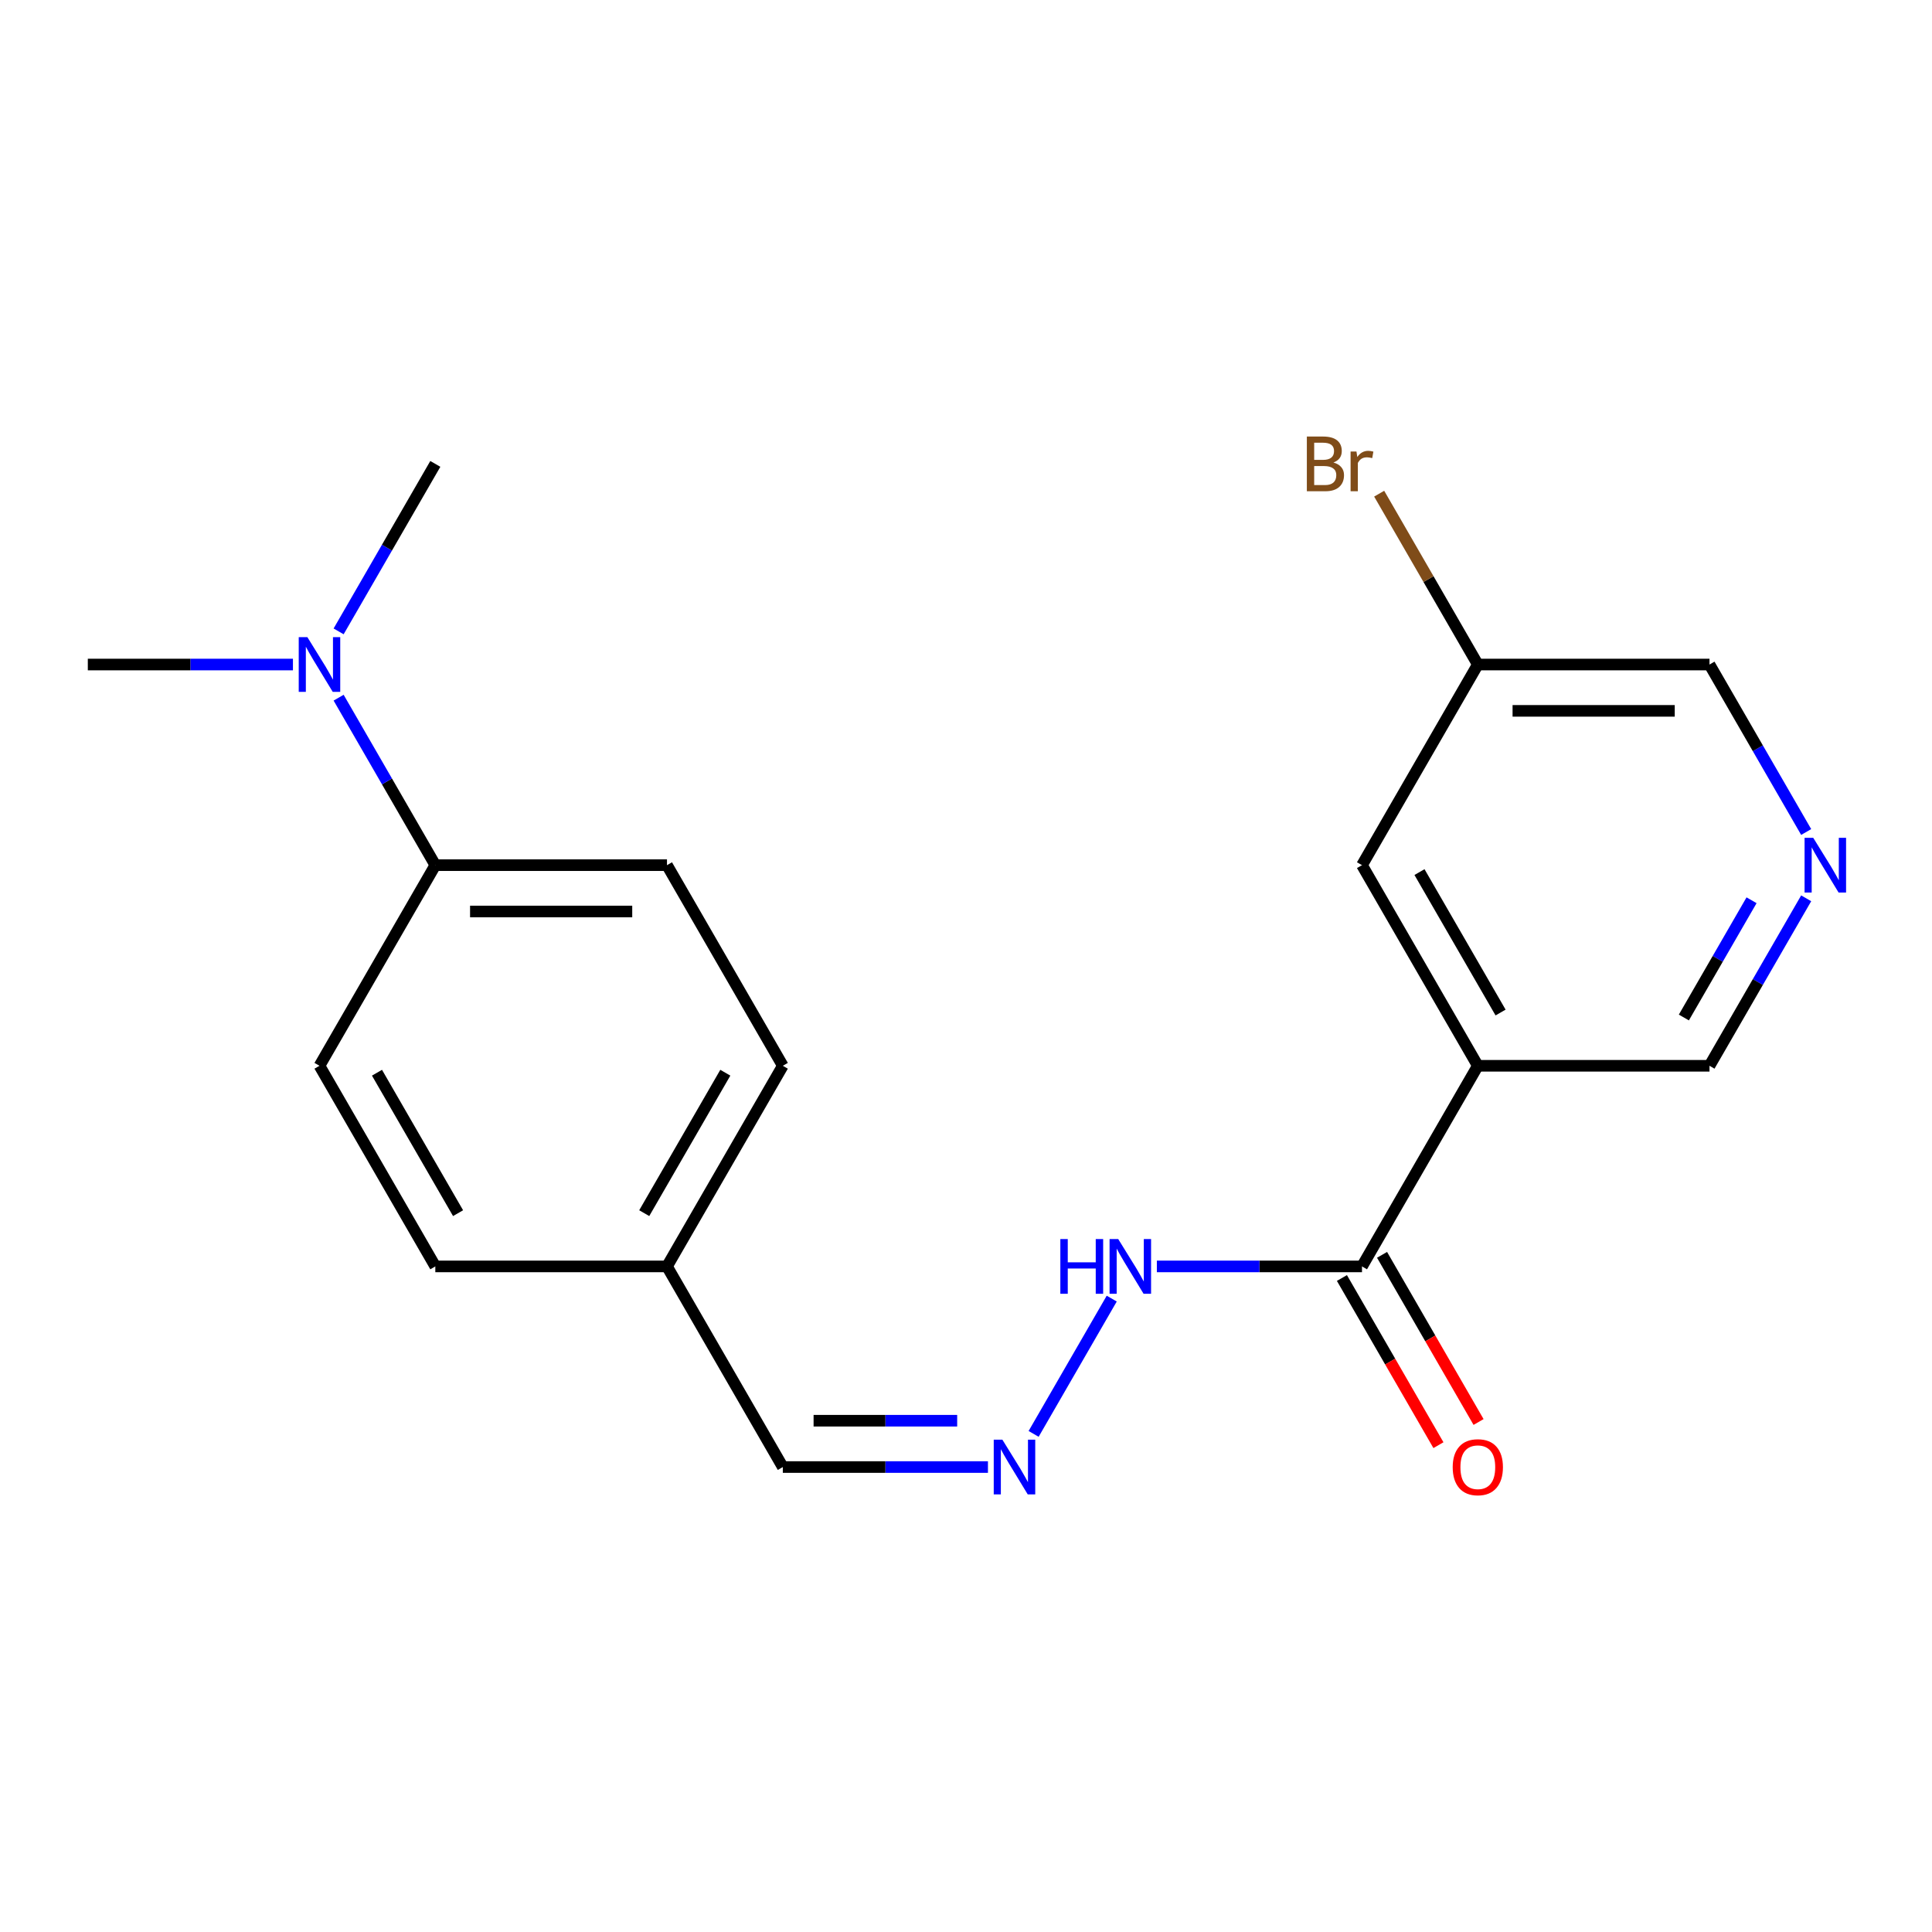 <?xml version='1.0' encoding='iso-8859-1'?>
<svg version='1.1' baseProfile='full'
              xmlns='http://www.w3.org/2000/svg'
                      xmlns:rdkit='http://www.rdkit.org/xml'
                      xmlns:xlink='http://www.w3.org/1999/xlink'
                  xml:space='preserve'
width='1000px' height='1000px' viewBox='0 0 1000 1000'>
<!-- END OF HEADER -->
<rect style='opacity:1.0;fill:#FFFFFF;stroke:none' width='1000' height='1000' x='0' y='0'> </rect>
<path class='bond-0' d='M 764.917,551.65 L 704.962,655.496' style='fill:none;fill-rule:evenodd;stroke:#000000;stroke-width:6px;stroke-linecap:butt;stroke-linejoin:miter;stroke-opacity:1' />
<path class='bond-3' d='M 764.917,551.65 L 704.962,447.805' style='fill:none;fill-rule:evenodd;stroke:#000000;stroke-width:6px;stroke-linecap:butt;stroke-linejoin:miter;stroke-opacity:1' />
<path class='bond-3' d='M 776.693,524.082 L 734.724,451.39' style='fill:none;fill-rule:evenodd;stroke:#000000;stroke-width:6px;stroke-linecap:butt;stroke-linejoin:miter;stroke-opacity:1' />
<path class='bond-11' d='M 764.917,551.65 L 884.828,551.65' style='fill:none;fill-rule:evenodd;stroke:#000000;stroke-width:6px;stroke-linecap:butt;stroke-linejoin:miter;stroke-opacity:1' />
<path class='bond-5' d='M 704.962,655.496 L 651.876,655.496' style='fill:none;fill-rule:evenodd;stroke:#000000;stroke-width:6px;stroke-linecap:butt;stroke-linejoin:miter;stroke-opacity:1' />
<path class='bond-5' d='M 651.876,655.496 L 598.789,655.496' style='fill:none;fill-rule:evenodd;stroke:#0000FF;stroke-width:6px;stroke-linecap:butt;stroke-linejoin:miter;stroke-opacity:1' />
<path class='bond-7' d='M 694.577,661.491 L 719.556,704.755' style='fill:none;fill-rule:evenodd;stroke:#000000;stroke-width:6px;stroke-linecap:butt;stroke-linejoin:miter;stroke-opacity:1' />
<path class='bond-7' d='M 719.556,704.755 L 744.534,748.019' style='fill:none;fill-rule:evenodd;stroke:#FF0000;stroke-width:6px;stroke-linecap:butt;stroke-linejoin:miter;stroke-opacity:1' />
<path class='bond-7' d='M 715.347,649.5 L 740.325,692.764' style='fill:none;fill-rule:evenodd;stroke:#000000;stroke-width:6px;stroke-linecap:butt;stroke-linejoin:miter;stroke-opacity:1' />
<path class='bond-7' d='M 740.325,692.764 L 765.303,736.028' style='fill:none;fill-rule:evenodd;stroke:#FF0000;stroke-width:6px;stroke-linecap:butt;stroke-linejoin:miter;stroke-opacity:1' />
<path class='bond-1' d='M 535.002,742.183 L 575.432,672.158' style='fill:none;fill-rule:evenodd;stroke:#0000FF;stroke-width:6px;stroke-linecap:butt;stroke-linejoin:miter;stroke-opacity:1' />
<path class='bond-10' d='M 511.359,759.341 L 458.272,759.341' style='fill:none;fill-rule:evenodd;stroke:#0000FF;stroke-width:6px;stroke-linecap:butt;stroke-linejoin:miter;stroke-opacity:1' />
<path class='bond-10' d='M 458.272,759.341 L 405.186,759.341' style='fill:none;fill-rule:evenodd;stroke:#000000;stroke-width:6px;stroke-linecap:butt;stroke-linejoin:miter;stroke-opacity:1' />
<path class='bond-10' d='M 495.433,735.359 L 458.272,735.359' style='fill:none;fill-rule:evenodd;stroke:#0000FF;stroke-width:6px;stroke-linecap:butt;stroke-linejoin:miter;stroke-opacity:1' />
<path class='bond-10' d='M 458.272,735.359 L 421.112,735.359' style='fill:none;fill-rule:evenodd;stroke:#000000;stroke-width:6px;stroke-linecap:butt;stroke-linejoin:miter;stroke-opacity:1' />
<path class='bond-2' d='M 934.877,464.962 L 909.852,508.306' style='fill:none;fill-rule:evenodd;stroke:#0000FF;stroke-width:6px;stroke-linecap:butt;stroke-linejoin:miter;stroke-opacity:1' />
<path class='bond-2' d='M 909.852,508.306 L 884.828,551.65' style='fill:none;fill-rule:evenodd;stroke:#000000;stroke-width:6px;stroke-linecap:butt;stroke-linejoin:miter;stroke-opacity:1' />
<path class='bond-2' d='M 906.6,465.974 L 889.083,496.315' style='fill:none;fill-rule:evenodd;stroke:#0000FF;stroke-width:6px;stroke-linecap:butt;stroke-linejoin:miter;stroke-opacity:1' />
<path class='bond-2' d='M 889.083,496.315 L 871.566,526.656' style='fill:none;fill-rule:evenodd;stroke:#000000;stroke-width:6px;stroke-linecap:butt;stroke-linejoin:miter;stroke-opacity:1' />
<path class='bond-17' d='M 934.877,430.647 L 909.852,387.303' style='fill:none;fill-rule:evenodd;stroke:#0000FF;stroke-width:6px;stroke-linecap:butt;stroke-linejoin:miter;stroke-opacity:1' />
<path class='bond-17' d='M 909.852,387.303 L 884.828,343.959' style='fill:none;fill-rule:evenodd;stroke:#000000;stroke-width:6px;stroke-linecap:butt;stroke-linejoin:miter;stroke-opacity:1' />
<path class='bond-12' d='M 704.962,447.805 L 764.917,343.959' style='fill:none;fill-rule:evenodd;stroke:#000000;stroke-width:6px;stroke-linecap:butt;stroke-linejoin:miter;stroke-opacity:1' />
<path class='bond-4' d='M 225.32,447.805 L 345.231,447.805' style='fill:none;fill-rule:evenodd;stroke:#000000;stroke-width:6px;stroke-linecap:butt;stroke-linejoin:miter;stroke-opacity:1' />
<path class='bond-4' d='M 243.307,471.787 L 327.244,471.787' style='fill:none;fill-rule:evenodd;stroke:#000000;stroke-width:6px;stroke-linecap:butt;stroke-linejoin:miter;stroke-opacity:1' />
<path class='bond-6' d='M 225.32,447.805 L 200.296,404.461' style='fill:none;fill-rule:evenodd;stroke:#000000;stroke-width:6px;stroke-linecap:butt;stroke-linejoin:miter;stroke-opacity:1' />
<path class='bond-6' d='M 200.296,404.461 L 175.271,361.117' style='fill:none;fill-rule:evenodd;stroke:#0000FF;stroke-width:6px;stroke-linecap:butt;stroke-linejoin:miter;stroke-opacity:1' />
<path class='bond-21' d='M 225.32,447.805 L 165.365,551.65' style='fill:none;fill-rule:evenodd;stroke:#000000;stroke-width:6px;stroke-linecap:butt;stroke-linejoin:miter;stroke-opacity:1' />
<path class='bond-18' d='M 175.271,326.801 L 200.296,283.457' style='fill:none;fill-rule:evenodd;stroke:#0000FF;stroke-width:6px;stroke-linecap:butt;stroke-linejoin:miter;stroke-opacity:1' />
<path class='bond-18' d='M 200.296,283.457 L 225.32,240.114' style='fill:none;fill-rule:evenodd;stroke:#000000;stroke-width:6px;stroke-linecap:butt;stroke-linejoin:miter;stroke-opacity:1' />
<path class='bond-19' d='M 151.627,343.959 L 98.541,343.959' style='fill:none;fill-rule:evenodd;stroke:#0000FF;stroke-width:6px;stroke-linecap:butt;stroke-linejoin:miter;stroke-opacity:1' />
<path class='bond-19' d='M 98.541,343.959 L 45.455,343.959' style='fill:none;fill-rule:evenodd;stroke:#000000;stroke-width:6px;stroke-linecap:butt;stroke-linejoin:miter;stroke-opacity:1' />
<path class='bond-8' d='M 165.365,551.65 L 225.32,655.496' style='fill:none;fill-rule:evenodd;stroke:#000000;stroke-width:6px;stroke-linecap:butt;stroke-linejoin:miter;stroke-opacity:1' />
<path class='bond-8' d='M 195.127,555.236 L 237.096,627.928' style='fill:none;fill-rule:evenodd;stroke:#000000;stroke-width:6px;stroke-linecap:butt;stroke-linejoin:miter;stroke-opacity:1' />
<path class='bond-9' d='M 345.231,447.805 L 405.186,551.65' style='fill:none;fill-rule:evenodd;stroke:#000000;stroke-width:6px;stroke-linecap:butt;stroke-linejoin:miter;stroke-opacity:1' />
<path class='bond-13' d='M 405.186,759.341 L 345.231,655.496' style='fill:none;fill-rule:evenodd;stroke:#000000;stroke-width:6px;stroke-linecap:butt;stroke-linejoin:miter;stroke-opacity:1' />
<path class='bond-16' d='M 764.917,343.959 L 739.389,299.742' style='fill:none;fill-rule:evenodd;stroke:#000000;stroke-width:6px;stroke-linecap:butt;stroke-linejoin:miter;stroke-opacity:1' />
<path class='bond-16' d='M 739.389,299.742 L 713.86,255.525' style='fill:none;fill-rule:evenodd;stroke:#7F4C19;stroke-width:6px;stroke-linecap:butt;stroke-linejoin:miter;stroke-opacity:1' />
<path class='bond-20' d='M 764.917,343.959 L 884.828,343.959' style='fill:none;fill-rule:evenodd;stroke:#000000;stroke-width:6px;stroke-linecap:butt;stroke-linejoin:miter;stroke-opacity:1' />
<path class='bond-20' d='M 782.904,367.941 L 866.841,367.941' style='fill:none;fill-rule:evenodd;stroke:#000000;stroke-width:6px;stroke-linecap:butt;stroke-linejoin:miter;stroke-opacity:1' />
<path class='bond-14' d='M 345.231,655.496 L 225.32,655.496' style='fill:none;fill-rule:evenodd;stroke:#000000;stroke-width:6px;stroke-linecap:butt;stroke-linejoin:miter;stroke-opacity:1' />
<path class='bond-15' d='M 345.231,655.496 L 405.186,551.65' style='fill:none;fill-rule:evenodd;stroke:#000000;stroke-width:6px;stroke-linecap:butt;stroke-linejoin:miter;stroke-opacity:1' />
<path class='bond-15' d='M 333.455,627.928 L 375.424,555.236' style='fill:none;fill-rule:evenodd;stroke:#000000;stroke-width:6px;stroke-linecap:butt;stroke-linejoin:miter;stroke-opacity:1' />
<path  class='atom-2' d='M 518.836 745.181
L 528.116 760.181
Q 529.036 761.661, 530.516 764.341
Q 531.996 767.021, 532.076 767.181
L 532.076 745.181
L 535.836 745.181
L 535.836 773.501
L 531.956 773.501
L 521.996 757.101
Q 520.836 755.181, 519.596 752.981
Q 518.396 750.781, 518.036 750.101
L 518.036 773.501
L 514.356 773.501
L 514.356 745.181
L 518.836 745.181
' fill='#0000FF'/>
<path  class='atom-3' d='M 938.523 433.645
L 947.803 448.645
Q 948.723 450.125, 950.203 452.805
Q 951.683 455.485, 951.763 455.645
L 951.763 433.645
L 955.523 433.645
L 955.523 461.965
L 951.643 461.965
L 941.683 445.565
Q 940.523 443.645, 939.283 441.445
Q 938.083 439.245, 937.723 438.565
L 937.723 461.965
L 934.043 461.965
L 934.043 433.645
L 938.523 433.645
' fill='#0000FF'/>
<path  class='atom-6' d='M 548.832 641.336
L 552.672 641.336
L 552.672 653.376
L 567.152 653.376
L 567.152 641.336
L 570.992 641.336
L 570.992 669.656
L 567.152 669.656
L 567.152 656.576
L 552.672 656.576
L 552.672 669.656
L 548.832 669.656
L 548.832 641.336
' fill='#0000FF'/>
<path  class='atom-6' d='M 578.792 641.336
L 588.072 656.336
Q 588.992 657.816, 590.472 660.496
Q 591.952 663.176, 592.032 663.336
L 592.032 641.336
L 595.792 641.336
L 595.792 669.656
L 591.912 669.656
L 581.952 653.256
Q 580.792 651.336, 579.552 649.136
Q 578.352 646.936, 577.992 646.256
L 577.992 669.656
L 574.312 669.656
L 574.312 641.336
L 578.792 641.336
' fill='#0000FF'/>
<path  class='atom-7' d='M 159.105 329.799
L 168.385 344.799
Q 169.305 346.279, 170.785 348.959
Q 172.265 351.639, 172.345 351.799
L 172.345 329.799
L 176.105 329.799
L 176.105 358.119
L 172.225 358.119
L 162.265 341.719
Q 161.105 339.799, 159.865 337.599
Q 158.665 335.399, 158.305 334.719
L 158.305 358.119
L 154.625 358.119
L 154.625 329.799
L 159.105 329.799
' fill='#0000FF'/>
<path  class='atom-8' d='M 751.917 759.421
Q 751.917 752.621, 755.277 748.821
Q 758.637 745.021, 764.917 745.021
Q 771.197 745.021, 774.557 748.821
Q 777.917 752.621, 777.917 759.421
Q 777.917 766.301, 774.517 770.221
Q 771.117 774.101, 764.917 774.101
Q 758.677 774.101, 755.277 770.221
Q 751.917 766.341, 751.917 759.421
M 764.917 770.901
Q 769.237 770.901, 771.557 768.021
Q 773.917 765.101, 773.917 759.421
Q 773.917 753.861, 771.557 751.061
Q 769.237 748.221, 764.917 748.221
Q 760.597 748.221, 758.237 751.021
Q 755.917 753.821, 755.917 759.421
Q 755.917 765.141, 758.237 768.021
Q 760.597 770.901, 764.917 770.901
' fill='#FF0000'/>
<path  class='atom-17' d='M 690.182 239.394
Q 692.902 240.154, 694.262 241.834
Q 695.662 243.474, 695.662 245.914
Q 695.662 249.834, 693.142 252.074
Q 690.662 254.274, 685.942 254.274
L 676.422 254.274
L 676.422 225.954
L 684.782 225.954
Q 689.622 225.954, 692.062 227.914
Q 694.502 229.874, 694.502 233.474
Q 694.502 237.754, 690.182 239.394
M 680.222 229.154
L 680.222 238.034
L 684.782 238.034
Q 687.582 238.034, 689.022 236.914
Q 690.502 235.754, 690.502 233.474
Q 690.502 229.154, 684.782 229.154
L 680.222 229.154
M 685.942 251.074
Q 688.702 251.074, 690.182 249.754
Q 691.662 248.434, 691.662 245.914
Q 691.662 243.594, 690.022 242.434
Q 688.422 241.234, 685.342 241.234
L 680.222 241.234
L 680.222 251.074
L 685.942 251.074
' fill='#7F4C19'/>
<path  class='atom-17' d='M 702.102 233.714
L 702.542 236.554
Q 704.702 233.354, 708.222 233.354
Q 709.342 233.354, 710.862 233.754
L 710.262 237.114
Q 708.542 236.714, 707.582 236.714
Q 705.902 236.714, 704.782 237.394
Q 703.702 238.034, 702.822 239.594
L 702.822 254.274
L 699.062 254.274
L 699.062 233.714
L 702.102 233.714
' fill='#7F4C19'/>
</svg>
